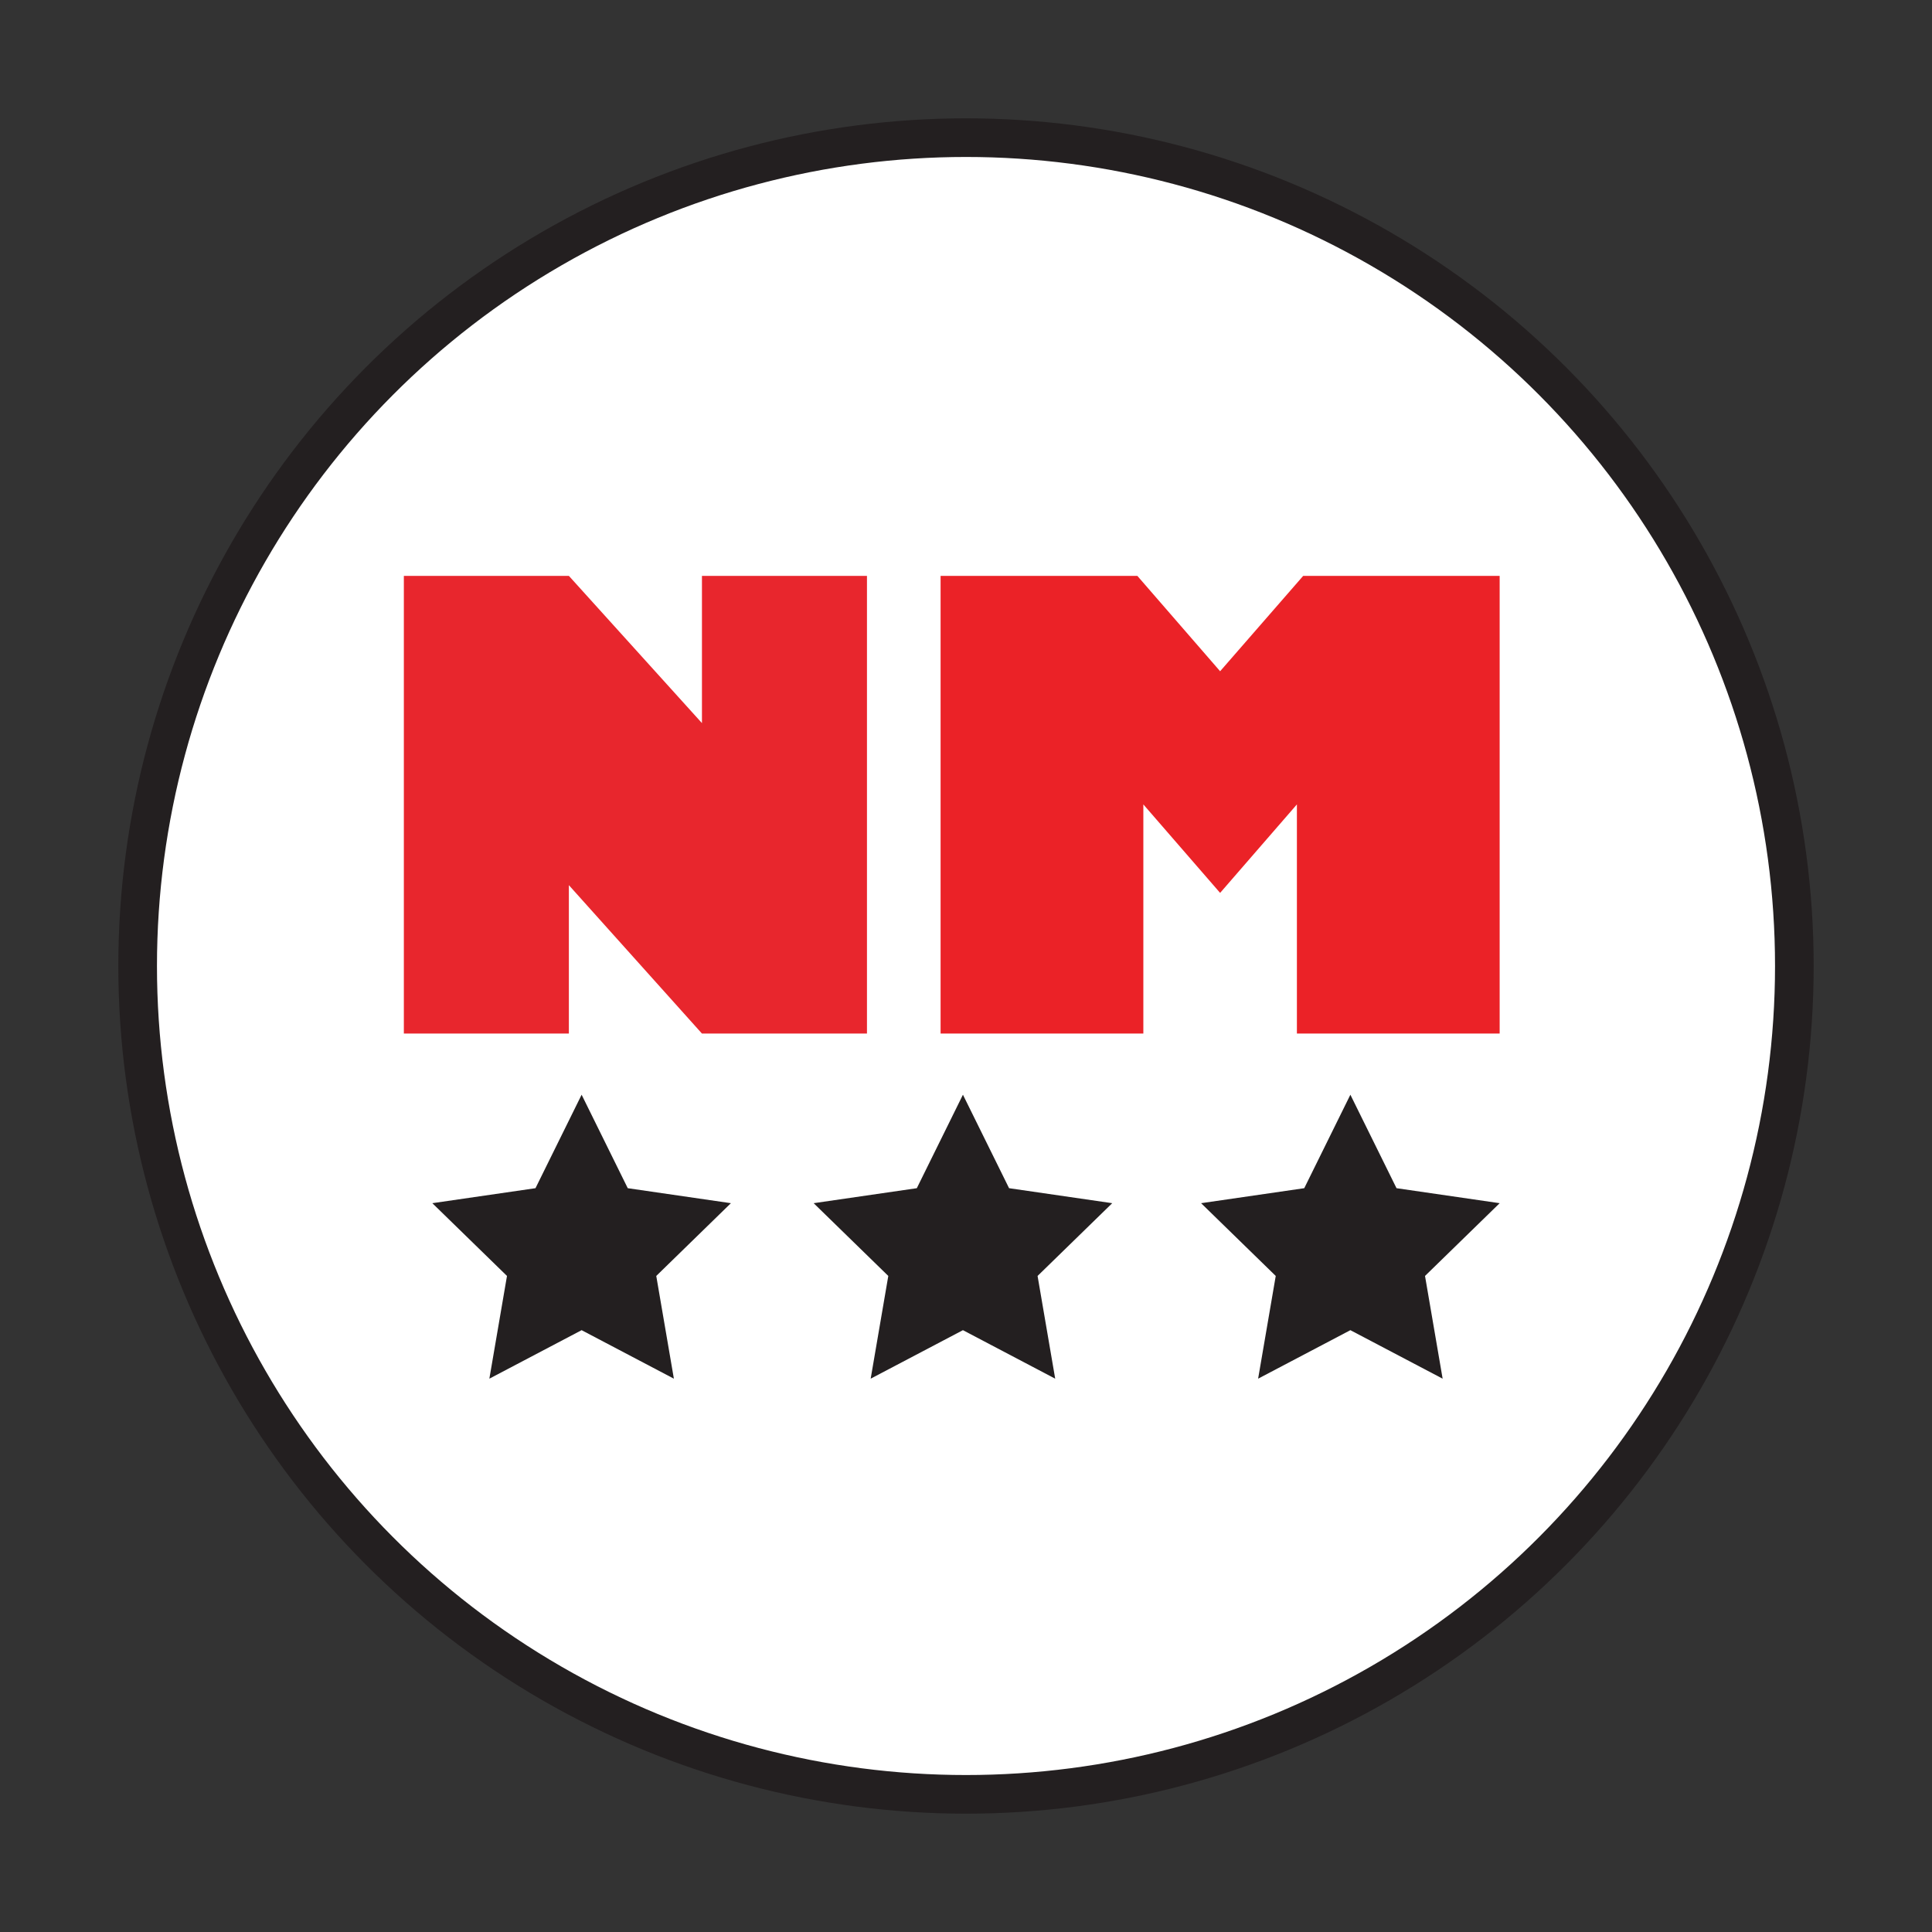 <?xml version="1.0" encoding="UTF-8"?>
<svg id="Layer_1" data-name="Layer 1" xmlns="http://www.w3.org/2000/svg" viewBox="0 0 1500 1500">
  <rect x="0" y="0" width="1500" height="1500" fill="#333333" stroke="none"/>
  <defs>
    <style>
      .cls-1 {
        fill: #e8262d;
      }

      .cls-1, .cls-2, .cls-3 {
        stroke-width: 0px;
      }

      .cls-2 {
        fill: #231f20;
      }

      .cls-3 {
        fill: #eb2227;
      }

      .cls-4 {
        fill: #fff;
        stroke: #231f20;
        stroke-miterlimit: 10;
        stroke-width: 30px;
      }
    </style>
  </defs>
  <circle class="cls-4" cx="750" cy="750" r="643.13"/>
  <g>
    <polygon class="cls-2" points="451.57 849.94 487.38 922.51 567.47 934.15 509.52 990.64 523.2 1070.4 451.57 1032.74 379.94 1070.4 393.62 990.64 335.66 934.15 415.75 922.51 451.57 849.94"/>
    <polygon class="cls-2" points="747.62 849.94 783.44 922.51 863.53 934.15 805.57 990.64 819.25 1070.4 747.62 1032.74 675.99 1070.4 689.67 990.64 631.72 934.15 711.81 922.51 747.62 849.94"/>
    <polygon class="cls-2" points="1048.43 849.94 1084.25 922.51 1164.34 934.15 1106.38 990.64 1120.06 1070.4 1048.43 1032.74 976.8 1070.4 990.48 990.64 932.53 934.15 1012.62 922.51 1048.43 849.94"/>
  </g>
  <g>
    <polygon class="cls-1" points="544.99 447.1 544.99 561.41 441.67 447.1 313.55 447.1 313.55 802.45 441.67 802.45 441.67 687.24 544.99 802.45 673.11 802.45 673.11 447.1 544.99 447.1"/>
    <path class="cls-3" d="M730.27,802.45v-355.35h152.76l64.27,74.05,64.5-74.05h152.53v355.35h-157.42v-177.91l-59.61,68.7-59.61-68.7v177.91h-157.42Z"/>
  </g>
</svg>